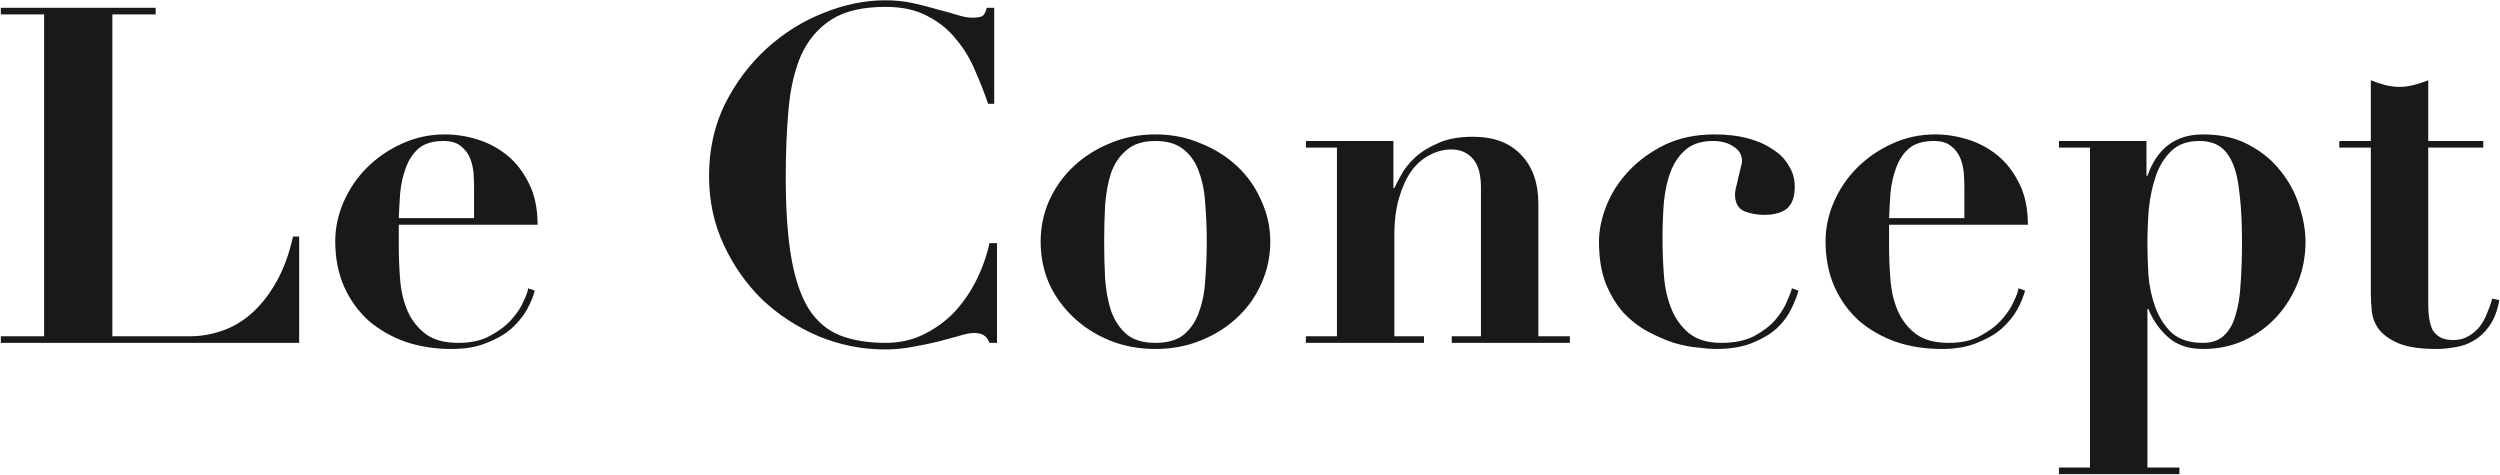<svg xmlns="http://www.w3.org/2000/svg" fill="none" viewBox="0 0 1801 342" height="342" width="1801">
<path fill="#191919" d="M0.594 5.632H112.125V10.378H80.937V242.254H136.872C144.33 242.254 151.788 241.011 159.246 238.525C166.93 236.039 174.049 231.971 180.603 226.321C187.383 220.445 193.372 212.987 198.57 203.947C203.994 194.681 208.175 183.494 211.113 170.386H215.52V247H0.594V242.254H31.782V10.378H0.594V5.632ZM341.519 157.165V134.452C341.519 131.966 341.406 128.915 341.18 125.299C340.954 121.683 340.163 118.067 338.807 114.451C337.451 110.835 335.191 107.784 332.027 105.298C329.089 102.812 324.908 101.569 319.484 101.569C311.8 101.569 305.811 103.377 301.517 106.993C297.449 110.609 294.398 115.242 292.364 120.892C290.33 126.316 288.974 132.305 288.296 138.859C287.844 145.187 287.505 151.289 287.279 157.165H341.519ZM287.279 161.911V177.166C287.279 185.302 287.618 193.551 288.296 201.913C288.974 210.049 290.782 217.507 293.72 224.287C296.658 230.841 300.952 236.265 306.602 240.559C312.252 244.853 320.162 247 330.332 247C339.372 247 346.943 245.305 353.045 241.915C359.373 238.525 364.458 234.683 368.3 230.389C372.368 225.869 375.306 221.462 377.114 217.168C379.148 212.874 380.278 209.71 380.504 207.676L385.25 209.371C384.12 213.665 382.199 218.298 379.487 223.27C376.775 228.016 373.046 232.536 368.3 236.83C363.554 240.898 357.678 244.288 350.672 247C343.666 249.938 335.191 251.407 325.247 251.407C313.495 251.407 302.534 249.712 292.364 246.322C282.194 242.706 273.267 237.621 265.583 231.067C258.125 224.287 252.249 216.151 247.955 206.659C243.661 196.941 241.514 185.98 241.514 173.776C241.514 164.058 243.548 154.566 247.616 145.3C251.684 136.034 257.221 127.898 264.227 120.892C271.459 113.66 279.821 107.897 289.313 103.603C299.031 99.083 309.427 96.823 320.501 96.823C328.411 96.823 336.321 98.066 344.231 100.552C352.141 103.038 359.26 106.88 365.588 112.078C371.916 117.276 377.114 124.056 381.182 132.418C385.25 140.554 387.284 150.385 387.284 161.911H287.279ZM716.223 74.788H711.816C709.33 67.33 706.279 59.533 702.663 51.397C699.273 43.035 694.753 35.464 689.103 28.684C683.679 21.678 676.786 16.028 668.424 11.734C660.288 7.214 650.118 4.954 637.914 4.954C621.416 4.954 608.421 8.005 598.929 14.107C589.437 20.209 582.205 28.684 577.233 39.532C572.487 50.38 569.436 63.375 568.08 78.517C566.724 93.433 566.046 109.818 566.046 127.672C566.046 151.176 567.402 170.612 570.114 185.98C572.826 201.348 577.007 213.552 582.657 222.592C588.533 231.632 595.991 237.96 605.031 241.576C614.297 245.192 625.258 247 637.914 247C648.084 247 657.237 244.966 665.373 240.898C673.735 236.83 681.08 231.519 687.408 224.965C693.736 218.185 699.047 210.501 703.341 201.913C707.635 193.325 710.799 184.398 712.833 175.132H718.257V247H712.833C711.703 244.288 710.347 242.48 708.765 241.576C707.183 240.446 704.81 239.881 701.646 239.881C698.934 239.881 695.431 240.559 691.137 241.915C686.843 243.045 681.871 244.401 676.221 245.983C670.797 247.339 664.808 248.582 658.254 249.712C651.7 251.068 644.807 251.746 637.575 251.746C621.077 251.746 605.144 248.582 589.776 242.254C574.408 235.7 560.848 226.886 549.096 215.812C537.57 204.512 528.304 191.291 521.298 176.149C514.292 161.007 510.789 144.622 510.789 126.994C510.789 107.784 514.631 90.382 522.315 74.788C530.225 59.194 540.282 45.86 552.486 34.786C564.69 23.712 578.25 15.237 593.166 9.361C608.308 3.259 623.111 0.208 637.575 0.208C644.807 0.208 651.474 0.886 657.576 2.242C663.904 3.598 669.667 5.067 674.865 6.649C680.289 8.005 685.148 9.361 689.442 10.717C693.736 12.073 697.352 12.751 700.29 12.751C703.454 12.751 705.827 12.412 707.409 11.734C708.991 10.83 710.121 8.796 710.799 5.632H716.223V74.788ZM832.391 247C841.205 247 848.098 244.966 853.07 240.898C858.042 236.604 861.658 231.067 863.918 224.287C866.404 217.507 867.873 209.71 868.325 200.896C869.003 192.082 869.342 183.155 869.342 174.115C869.342 165.075 869.003 156.261 868.325 147.673C867.873 138.859 866.404 131.062 863.918 124.282C861.658 117.502 858.042 112.078 853.07 108.01C848.098 103.716 841.205 101.569 832.391 101.569C823.577 101.569 816.684 103.716 811.712 108.01C806.74 112.078 803.011 117.502 800.525 124.282C798.265 131.062 796.796 138.859 796.118 147.673C795.666 156.261 795.44 165.075 795.44 174.115C795.44 183.155 795.666 192.082 796.118 200.896C796.796 209.71 798.265 217.507 800.525 224.287C803.011 231.067 806.74 236.604 811.712 240.898C816.684 244.966 823.577 247 832.391 247ZM832.391 96.823C844.143 96.823 854.991 98.97 864.935 103.264C875.105 107.332 883.919 112.869 891.377 119.875C898.835 126.881 904.598 135.13 908.666 144.622C912.96 153.888 915.107 163.719 915.107 174.115C915.107 184.737 912.96 194.794 908.666 204.286C904.598 213.552 898.835 221.688 891.377 228.694C883.919 235.7 875.105 241.237 864.935 245.305C854.991 249.373 844.143 251.407 832.391 251.407C820.639 251.407 809.678 249.373 799.508 245.305C789.564 241.237 780.863 235.7 773.405 228.694C765.947 221.688 760.071 213.552 755.777 204.286C751.709 194.794 749.675 184.737 749.675 174.115C749.675 163.719 751.709 153.888 755.777 144.622C760.071 135.13 765.947 126.881 773.405 119.875C780.863 112.869 789.564 107.332 799.508 103.264C809.678 98.97 820.639 96.823 832.391 96.823ZM940.758 242.254H963.132V106.315H940.758V101.569H1003.81V135.469H1004.49C1005.39 133.435 1006.98 130.384 1009.24 126.316C1011.5 122.022 1014.77 117.841 1019.07 113.773C1023.36 109.705 1028.9 106.202 1035.68 103.264C1042.46 100.1 1050.93 98.518 1061.1 98.518C1076.02 98.518 1087.54 102.812 1095.68 111.4C1104.04 119.988 1108.22 131.74 1108.22 146.656V242.254H1130.94V247H1045.85V242.254H1066.87V135.13C1066.87 125.638 1064.94 118.745 1061.1 114.451C1057.26 109.931 1052.06 107.671 1045.51 107.671C1040.08 107.671 1034.89 109.027 1029.91 111.739C1024.94 114.225 1020.54 118.067 1016.69 123.265C1013.08 128.463 1010.14 134.904 1007.88 142.588C1005.62 150.272 1004.49 159.312 1004.49 169.708V242.254H1025.85V247H940.758V242.254ZM1151.91 174.115C1151.91 165.753 1153.72 157.052 1157.34 148.012C1160.95 138.972 1166.27 130.723 1173.27 123.265C1180.5 115.581 1189.2 109.253 1199.37 104.281C1209.77 99.309 1221.75 96.823 1235.31 96.823C1243.9 96.823 1251.69 97.727 1258.7 99.535C1265.71 101.343 1271.69 103.942 1276.67 107.332C1281.86 110.496 1285.82 114.451 1288.53 119.197C1291.47 123.717 1292.94 128.802 1292.94 134.452C1292.94 141.91 1291.02 147.221 1287.18 150.385C1283.33 153.323 1277.91 154.792 1270.9 154.792C1265.71 154.792 1260.85 153.888 1256.33 152.08C1252.03 150.046 1249.89 145.978 1249.89 139.876C1249.89 138.972 1250.11 137.39 1250.56 135.13C1251.24 132.87 1251.81 130.497 1252.26 128.011C1252.94 125.525 1253.5 123.152 1253.95 120.892C1254.63 118.632 1254.97 117.05 1254.97 116.146C1254.97 111.626 1252.94 108.123 1248.87 105.637C1245.03 102.925 1240.17 101.569 1234.29 101.569C1226.16 101.569 1219.71 103.49 1214.97 107.332C1210.22 111.174 1206.49 116.372 1203.78 122.926C1201.3 129.254 1199.6 136.712 1198.7 145.3C1198.02 153.662 1197.68 162.589 1197.68 172.081C1197.68 180.895 1198.02 189.709 1198.7 198.523C1199.37 207.337 1201.18 215.36 1204.12 222.592C1207.06 229.824 1211.35 235.7 1217 240.22C1222.65 244.74 1230.34 247 1240.05 247C1249.32 247 1257.12 245.418 1263.45 242.254C1269.77 238.864 1274.86 235.022 1278.7 230.728C1282.54 226.208 1285.37 221.801 1287.18 217.507C1289.21 212.987 1290.45 209.71 1290.9 207.676L1295.65 209.371C1294.52 213.439 1292.71 217.959 1290.23 222.931C1287.97 227.677 1284.58 232.197 1280.06 236.491C1275.54 240.559 1269.66 244.062 1262.43 247C1255.42 249.938 1246.5 251.407 1235.65 251.407C1232.71 251.407 1228.53 251.068 1223.1 250.39C1217.91 249.938 1212.14 248.808 1205.82 247C1199.71 244.966 1193.5 242.254 1187.17 238.864C1180.84 235.474 1174.97 230.954 1169.54 225.304C1164.34 219.428 1160.05 212.309 1156.66 203.947C1153.5 195.585 1151.91 185.641 1151.91 174.115ZM1415.13 157.165V134.452C1415.13 131.966 1415.02 128.915 1414.79 125.299C1414.56 121.683 1413.77 118.067 1412.42 114.451C1411.06 110.835 1408.8 107.784 1405.64 105.298C1402.7 102.812 1398.52 101.569 1393.09 101.569C1385.41 101.569 1379.42 103.377 1375.13 106.993C1371.06 110.609 1368.01 115.242 1365.97 120.892C1363.94 126.316 1362.58 132.305 1361.91 138.859C1361.45 145.187 1361.12 151.289 1360.89 157.165H1415.13ZM1360.89 161.911V177.166C1360.89 185.302 1361.23 193.551 1361.91 201.913C1362.58 210.049 1364.39 217.507 1367.33 224.287C1370.27 230.841 1374.56 236.265 1380.21 240.559C1385.86 244.853 1393.77 247 1403.94 247C1412.98 247 1420.55 245.305 1426.66 241.915C1432.98 238.525 1438.07 234.683 1441.91 230.389C1445.98 225.869 1448.92 221.462 1450.72 217.168C1452.76 212.874 1453.89 209.71 1454.11 207.676L1458.86 209.371C1457.73 213.665 1455.81 218.298 1453.1 223.27C1450.39 228.016 1446.66 232.536 1441.91 236.83C1437.16 240.898 1431.29 244.288 1424.28 247C1417.28 249.938 1408.8 251.407 1398.86 251.407C1387.11 251.407 1376.14 249.712 1365.97 246.322C1355.8 242.706 1346.88 237.621 1339.19 231.067C1331.74 224.287 1325.86 216.151 1321.57 206.659C1317.27 196.941 1315.12 185.98 1315.12 173.776C1315.12 164.058 1317.16 154.566 1321.23 145.3C1325.29 136.034 1330.83 127.898 1337.84 120.892C1345.07 113.66 1353.43 107.897 1362.92 103.603C1372.64 99.083 1383.04 96.823 1394.11 96.823C1402.02 96.823 1409.93 98.066 1417.84 100.552C1425.75 103.038 1432.87 106.88 1439.2 112.078C1445.53 117.276 1450.72 124.056 1454.79 132.418C1458.86 140.554 1460.89 150.385 1460.89 161.911H1360.89ZM1547 174.454C1547 181.46 1547.23 189.257 1547.68 197.845C1548.36 206.207 1550.05 214.117 1552.76 221.575C1555.48 228.807 1559.43 234.909 1564.63 239.881C1570.05 244.627 1577.51 247 1587 247C1593.33 247 1598.3 245.305 1601.92 241.915C1605.76 238.525 1608.59 233.666 1610.39 227.338C1612.43 221.01 1613.67 213.439 1614.12 204.625C1614.8 195.585 1615.14 185.528 1615.14 174.454C1615.14 160.894 1614.57 149.481 1613.44 140.215C1612.54 130.723 1610.85 123.152 1608.36 117.502C1605.87 111.852 1602.71 107.784 1598.87 105.298C1595.03 102.812 1590.17 101.569 1584.29 101.569C1575.93 101.569 1569.26 103.942 1564.29 108.688C1559.32 113.434 1555.59 119.423 1553.1 126.655C1550.62 133.887 1548.92 141.797 1548.02 150.385C1547.34 158.973 1547 166.996 1547 174.454ZM1505.64 106.315H1483.27V101.569H1546.32V126.655H1547C1554.01 106.767 1567.34 96.823 1587 96.823C1600.11 96.823 1611.3 99.422 1620.56 104.62C1629.83 109.592 1637.4 115.92 1643.28 123.604C1649.38 131.288 1653.79 139.65 1656.5 148.69C1659.44 157.73 1660.9 166.205 1660.9 174.115C1660.9 184.285 1659.1 194.003 1655.48 203.269C1651.86 212.535 1646.78 220.784 1640.23 228.016C1633.9 235.022 1626.21 240.672 1617.17 244.966C1608.13 249.26 1598.08 251.407 1587 251.407C1576.61 251.407 1568.24 248.582 1561.92 242.932C1555.59 237.282 1550.84 230.502 1547.68 222.592H1547V336.835H1570.05V341.581H1483.27V336.835H1505.64V106.315ZM1707.95 57.838C1711.34 59.194 1714.73 60.324 1718.12 61.228C1721.73 62.132 1725.24 62.584 1728.63 62.584C1732.02 62.584 1735.41 62.132 1738.8 61.228C1742.41 60.324 1745.92 59.194 1749.31 57.838V101.569H1788.97V106.315H1749.31V219.88C1749.31 223.27 1749.53 226.434 1749.98 229.372C1750.44 232.31 1751.23 235.022 1752.36 237.508C1753.71 239.768 1755.52 241.576 1757.78 242.932C1760.27 244.288 1763.43 244.966 1767.27 244.966C1771.57 244.966 1775.18 244.062 1778.12 242.254C1781.29 240.446 1784 238.186 1786.26 235.474C1788.52 232.536 1790.33 229.259 1791.68 225.643C1793.26 222.027 1794.51 218.524 1795.41 215.134L1800.5 216.151C1799.14 223.835 1796.77 230.05 1793.38 234.796C1790.21 239.316 1786.48 242.819 1782.19 245.305C1778.12 247.791 1773.71 249.373 1768.97 250.051C1764.22 250.955 1759.7 251.407 1755.41 251.407C1743.66 251.407 1734.5 250.051 1727.95 247.339C1721.62 244.627 1716.88 241.237 1713.71 237.169C1710.77 233.101 1709.08 228.694 1708.63 223.948C1708.17 219.202 1707.95 214.795 1707.95 210.727V106.315H1685.24V101.569H1707.95V57.838Z"></path>
</svg>
